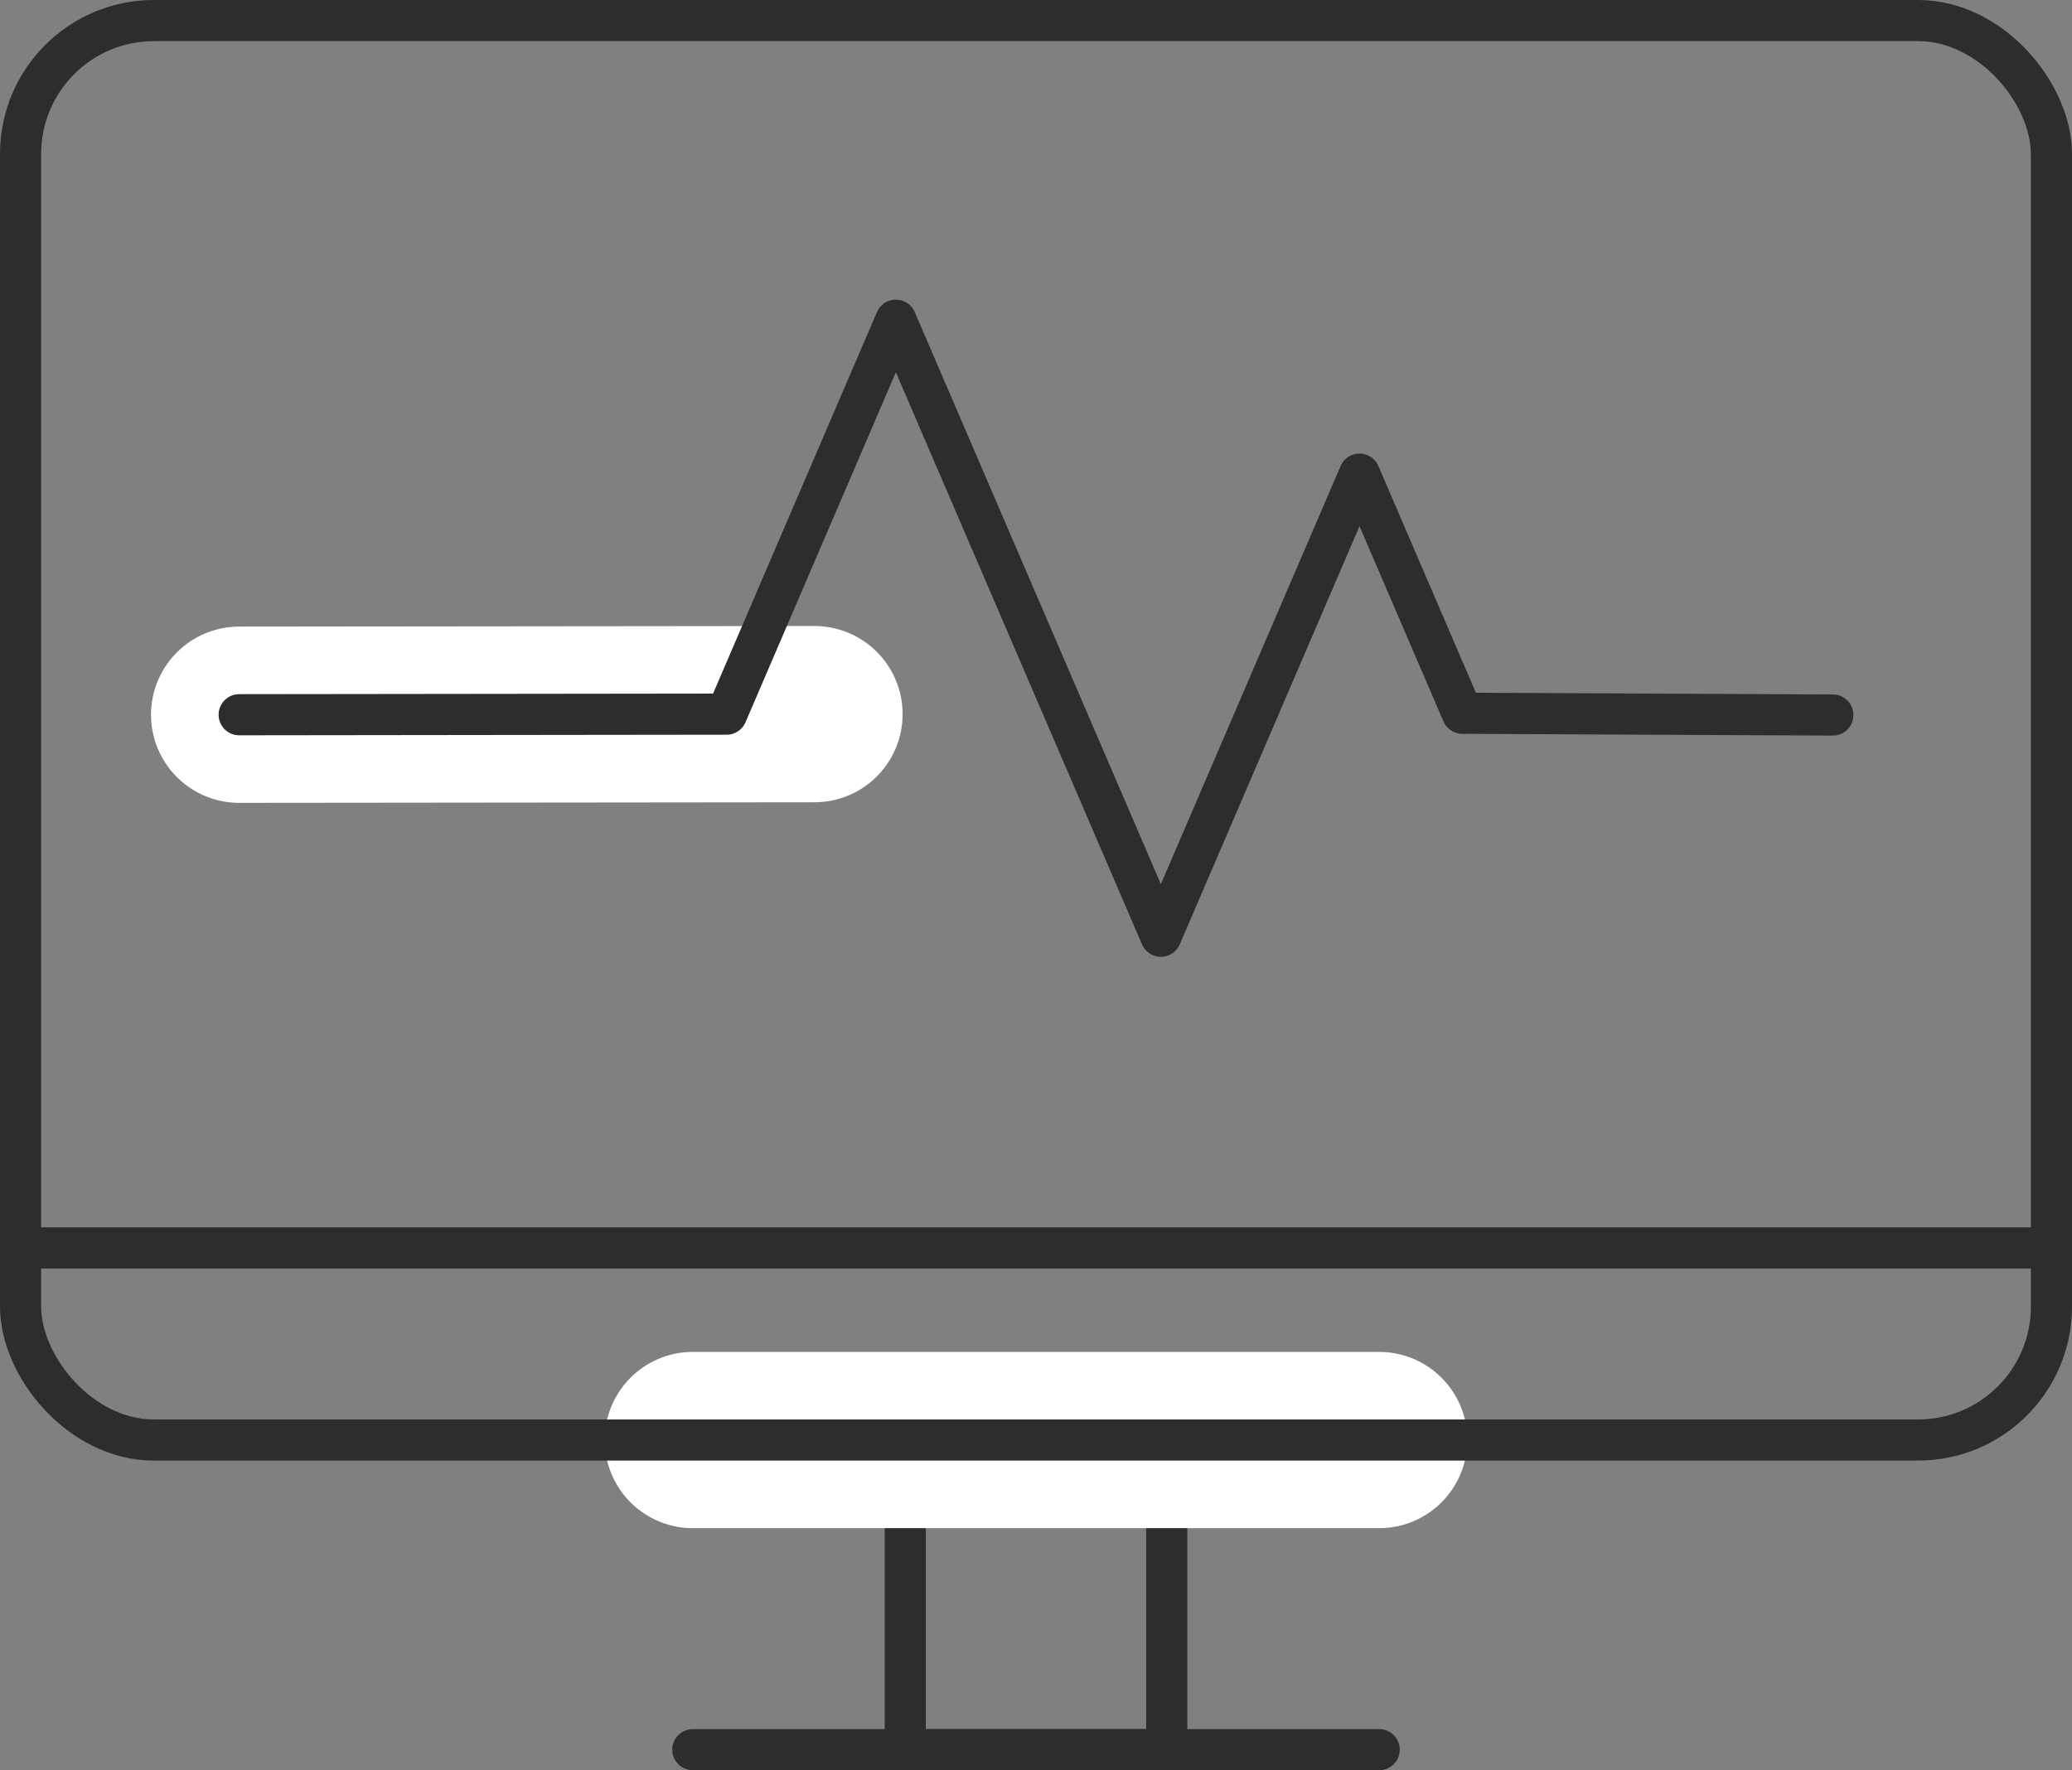 <svg xmlns="http://www.w3.org/2000/svg" viewBox="0 0 70.52 60.26"><rect x="0" y="0" width="70.52" height="60.26" fill="#808080" stroke="none"/><defs><style>.cls-1,.cls-2{fill:none;stroke-linecap:round;stroke-linejoin:round;}.cls-1{stroke:#2e2d2c;stroke-width:1.4px;}.cls-2{stroke:#fff;stroke-width:6px;}</style></defs><g id="Layer_2" data-name="Layer 2"><g id="icons"><rect class="cls-1" x="30.81" y="49.02" width="8.9" height="10.54"/><line class="cls-2" x1="46.94" y1="49.02" x2="23.58" y2="49.02"/><line class="cls-1" x1="46.94" y1="59.56" x2="23.58" y2="59.56"/><rect class="cls-1" x="0.7" y="0.7" width="69.12" height="48.32" rx="4.54"/><line class="cls-1" x1="69.82" y1="42.48" x2="0.7" y2="42.48"/><line class="cls-2" x1="8.14" y1="24.33" x2="27.72" y2="24.31"/><polyline class="cls-1" points="8.14 24.33 24.73 24.31 30.49 10.9 39.51 31.87 46.27 16.14 49.77 24.28 62.38 24.34"/></g></g></svg>